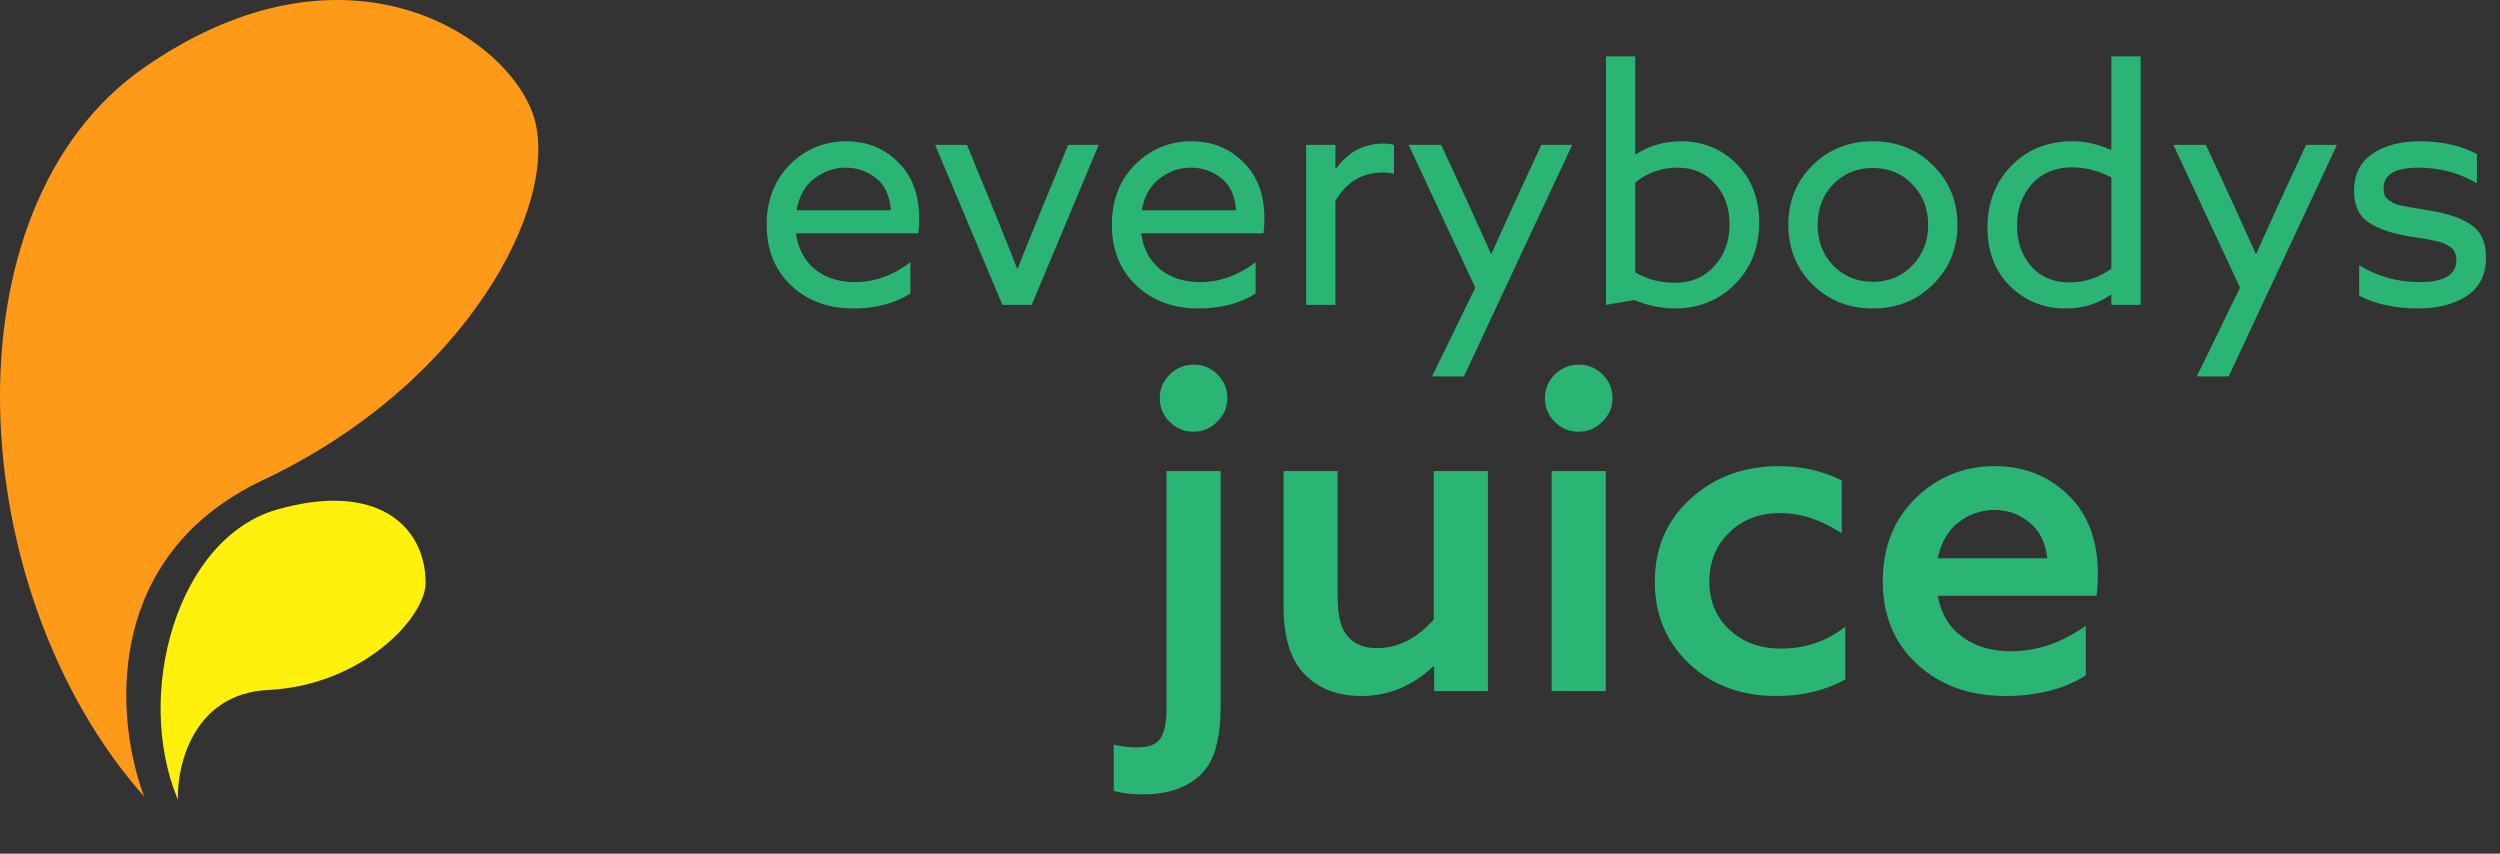 <svg xmlns="http://www.w3.org/2000/svg" fill="none" viewBox="0 0 123 42" height="42" width="123">
<rect x="0" y="0" width="123" height="42" fill="#333333" stroke="none"/>
<path fill="#2BB575" d="M45.176 11.48H39.16C39.267 12.237 39.581 12.829 40.104 13.256C40.627 13.672 41.283 13.88 42.072 13.88C43.021 13.88 43.928 13.555 44.792 12.904V14.44C44.024 14.931 43.085 15.176 41.976 15.176C40.739 15.176 39.72 14.797 38.92 14.04C38.12 13.283 37.72 12.291 37.72 11.064C37.72 9.859 38.099 8.872 38.856 8.104C39.624 7.336 40.552 6.952 41.64 6.952C42.653 6.952 43.501 7.293 44.184 7.976C44.877 8.648 45.224 9.576 45.224 10.76C45.224 11.048 45.208 11.288 45.176 11.48ZM41.608 8.248C41.043 8.248 40.525 8.429 40.056 8.792C39.597 9.144 39.309 9.661 39.192 10.344H43.832C43.779 9.629 43.533 9.101 43.096 8.76C42.659 8.419 42.163 8.248 41.608 8.248ZM49.32 15L46.008 7.128H47.576L49.032 10.68C49.395 11.576 49.731 12.419 50.04 13.208H50.072C50.392 12.397 50.744 11.523 51.128 10.584L52.552 7.128H54.056L50.76 15H49.32ZM62.16 11.48H56.144C56.251 12.237 56.566 12.829 57.088 13.256C57.611 13.672 58.267 13.88 59.056 13.88C60.006 13.88 60.912 13.555 61.776 12.904V14.44C61.008 14.931 60.07 15.176 58.96 15.176C57.723 15.176 56.704 14.797 55.904 14.04C55.104 13.283 54.704 12.291 54.704 11.064C54.704 9.859 55.083 8.872 55.84 8.104C56.608 7.336 57.536 6.952 58.624 6.952C59.638 6.952 60.486 7.293 61.168 7.976C61.862 8.648 62.208 9.576 62.208 10.76C62.208 11.048 62.192 11.288 62.16 11.48ZM58.592 8.248C58.027 8.248 57.51 8.429 57.04 8.792C56.582 9.144 56.294 9.661 56.176 10.344H60.816C60.763 9.629 60.518 9.101 60.08 8.76C59.643 8.419 59.147 8.248 58.592 8.248ZM64.264 15V7.128H65.704V8.28L65.736 8.296C66.323 7.475 67.101 7.064 68.072 7.064C68.253 7.064 68.424 7.085 68.584 7.128V8.552C68.413 8.509 68.227 8.488 68.024 8.488C67.021 8.488 66.248 8.952 65.704 9.88V15H64.264ZM72.025 18.52H70.457L72.585 14.152L69.305 7.128H70.905L72.281 10.104C72.665 10.947 73.022 11.736 73.353 12.472H73.385C73.855 11.427 74.212 10.637 74.457 10.104L75.833 7.128H77.353L72.025 18.52ZM79.014 15V2.776H80.454V7.576L80.486 7.592C81.147 7.165 81.889 6.952 82.71 6.952C83.798 6.952 84.71 7.325 85.446 8.072C86.182 8.819 86.55 9.779 86.55 10.952C86.55 12.168 86.155 13.176 85.366 13.976C84.577 14.776 83.579 15.176 82.374 15.176C81.745 15.176 81.089 15.037 80.406 14.76L79.014 15ZM80.454 13.4C81.03 13.741 81.686 13.912 82.422 13.912C83.211 13.912 83.851 13.64 84.342 13.096C84.843 12.552 85.094 11.864 85.094 11.032C85.094 10.232 84.859 9.571 84.39 9.048C83.921 8.515 83.302 8.248 82.534 8.248C81.745 8.248 81.051 8.493 80.454 8.984V13.4ZM89.17 13.992C88.38 13.203 87.986 12.227 87.986 11.064C87.986 9.901 88.38 8.925 89.17 8.136C89.97 7.347 90.962 6.952 92.146 6.952C93.33 6.952 94.316 7.347 95.106 8.136C95.906 8.925 96.306 9.901 96.306 11.064C96.306 12.227 95.906 13.203 95.106 13.992C94.316 14.781 93.33 15.176 92.146 15.176C90.962 15.176 89.97 14.781 89.17 13.992ZM90.194 9.064C89.682 9.597 89.426 10.264 89.426 11.064C89.426 11.864 89.682 12.531 90.194 13.064C90.716 13.597 91.367 13.864 92.146 13.864C92.924 13.864 93.57 13.597 94.082 13.064C94.604 12.531 94.866 11.864 94.866 11.064C94.866 10.264 94.604 9.597 94.082 9.064C93.57 8.531 92.924 8.264 92.146 8.264C91.367 8.264 90.716 8.531 90.194 9.064ZM97.783 11.192C97.783 9.976 98.173 8.968 98.951 8.168C99.73 7.357 100.733 6.952 101.959 6.952C102.589 6.952 103.218 7.091 103.847 7.368L103.879 7.352V2.776H105.319V15H103.879V14.52L103.847 14.504C103.207 14.952 102.471 15.176 101.639 15.176C100.551 15.176 99.634 14.808 98.887 14.072C98.151 13.336 97.783 12.376 97.783 11.192ZM99.239 11.112C99.239 11.912 99.474 12.579 99.943 13.112C100.413 13.635 101.042 13.896 101.831 13.896C102.546 13.896 103.229 13.672 103.879 13.224V8.728C103.239 8.397 102.594 8.232 101.943 8.232C101.133 8.232 100.477 8.504 99.975 9.048C99.485 9.592 99.239 10.28 99.239 11.112ZM109.65 18.52H108.082L110.21 14.152L106.93 7.128H108.53L109.906 10.104C110.29 10.947 110.647 11.736 110.978 12.472H111.01C111.479 11.427 111.837 10.637 112.082 10.104L113.458 7.128H114.978L109.65 18.52ZM116.072 14.552V13.048C116.957 13.603 117.954 13.88 119.064 13.88C120.258 13.88 120.856 13.517 120.856 12.792C120.856 12.664 120.834 12.552 120.792 12.456C120.76 12.349 120.696 12.259 120.6 12.184C120.504 12.109 120.408 12.051 120.312 12.008C120.226 11.955 120.098 11.912 119.928 11.88C119.757 11.837 119.618 11.805 119.512 11.784C119.405 11.763 119.24 11.736 119.016 11.704C118.792 11.672 118.621 11.645 118.504 11.624C117.629 11.475 116.962 11.24 116.504 10.92C116.045 10.6 115.816 10.083 115.816 9.368C115.826 8.579 116.125 7.981 116.712 7.576C117.309 7.16 118.088 6.952 119.048 6.952C120.136 6.952 121.074 7.16 121.864 7.576V9.016C120.989 8.504 120.029 8.248 118.984 8.248C117.842 8.248 117.272 8.584 117.272 9.256C117.272 9.384 117.288 9.496 117.32 9.592C117.362 9.688 117.426 9.768 117.512 9.832C117.608 9.896 117.698 9.955 117.784 10.008C117.88 10.051 118.008 10.088 118.168 10.12C118.328 10.152 118.466 10.179 118.584 10.2C118.701 10.221 118.861 10.248 119.064 10.28C119.277 10.312 119.442 10.339 119.56 10.36C119.986 10.435 120.344 10.52 120.632 10.616C120.93 10.701 121.213 10.829 121.48 11C121.757 11.16 121.965 11.379 122.104 11.656C122.242 11.933 122.312 12.269 122.312 12.664C122.312 13.517 121.992 14.152 121.352 14.568C120.722 14.973 119.938 15.176 119 15.176C117.858 15.176 116.882 14.968 116.072 14.552ZM57.393 34.88V23.176H60.055V34.726C60.055 36.281 59.769 37.366 59.197 37.982C58.522 38.715 57.532 39.082 56.227 39.082C55.655 39.082 55.178 39.023 54.797 38.906V36.64C55.193 36.728 55.589 36.772 55.985 36.772C56.542 36.772 56.916 36.618 57.107 36.31C57.298 36.002 57.393 35.525 57.393 34.88ZM57.547 20.756C57.224 20.433 57.063 20.045 57.063 19.59C57.063 19.135 57.224 18.747 57.547 18.424C57.884 18.101 58.28 17.94 58.735 17.94C59.19 17.94 59.578 18.101 59.901 18.424C60.224 18.747 60.385 19.135 60.385 19.59C60.385 20.045 60.216 20.433 59.879 20.756C59.556 21.079 59.168 21.24 58.713 21.24C58.258 21.24 57.87 21.079 57.547 20.756ZM64.117 33.098C63.472 32.394 63.149 31.301 63.149 29.82V23.176H65.811V29.38C65.811 30.289 65.973 30.927 66.295 31.294C66.633 31.69 67.109 31.888 67.725 31.888C68.767 31.888 69.705 31.419 70.541 30.48V23.176H73.203V34H70.563V32.812L70.519 32.79C69.478 33.758 68.305 34.242 66.999 34.242C65.767 34.242 64.807 33.861 64.117 33.098ZM76.341 34V23.176H79.003V34H76.341ZM76.495 20.756C76.173 20.433 76.011 20.045 76.011 19.59C76.011 19.135 76.173 18.747 76.495 18.424C76.833 18.101 77.229 17.94 77.683 17.94C78.138 17.94 78.527 18.101 78.849 18.424C79.172 18.747 79.333 19.135 79.333 19.59C79.333 20.045 79.165 20.433 78.827 20.756C78.505 21.079 78.116 21.24 77.661 21.24C77.207 21.24 76.818 21.079 76.495 20.756ZM90.789 30.832V33.428C89.806 33.971 88.677 34.242 87.401 34.242C85.67 34.242 84.24 33.714 83.111 32.658C81.981 31.587 81.417 30.245 81.417 28.632C81.417 26.96 82.003 25.596 83.177 24.54C84.35 23.469 85.802 22.934 87.533 22.934C88.647 22.934 89.674 23.169 90.613 23.638V26.234C89.601 25.574 88.589 25.244 87.577 25.244C86.55 25.244 85.714 25.567 85.069 26.212C84.423 26.843 84.101 27.642 84.101 28.61C84.101 29.578 84.431 30.37 85.091 30.986C85.751 31.602 86.594 31.91 87.621 31.91C88.823 31.91 89.879 31.551 90.789 30.832ZM103.148 29.314H95.338C95.499 30.194 95.903 30.869 96.548 31.338C97.193 31.807 97.985 32.042 98.924 32.042C100.215 32.042 101.447 31.624 102.62 30.788V33.23C101.549 33.905 100.229 34.242 98.66 34.242C96.9 34.242 95.455 33.721 94.326 32.68C93.197 31.639 92.632 30.282 92.632 28.61C92.632 26.938 93.167 25.574 94.238 24.518C95.323 23.462 96.629 22.934 98.154 22.934C99.577 22.934 100.772 23.403 101.74 24.342C102.723 25.281 103.214 26.579 103.214 28.236C103.214 28.661 103.192 29.021 103.148 29.314ZM98.132 25.09C97.472 25.09 96.878 25.295 96.35 25.706C95.837 26.102 95.499 26.689 95.338 27.466H100.728C100.64 26.689 100.347 26.102 99.848 25.706C99.349 25.295 98.777 25.09 98.132 25.09Z"></path>
<path fill="#FF9918" d="M12.937 23.621C4.928 27.403 5.707 35.579 7.097 39.194C-1.801 29.183 -2.914 10.273 7.097 3.321C17.109 -3.631 25.134 1.882 26.286 5.824C27.531 10.087 22.948 18.894 12.937 23.621Z"></path>
<path fill="#FFF10B" d="M13.2 33.946C9.477 34.125 8.692 37.722 8.754 39.351C6.574 34.153 8.707 26.472 13.64 25.067C18.573 23.663 20.939 25.901 20.939 28.677C20.939 30.387 17.798 33.724 13.2 33.946Z"></path>
</svg>
